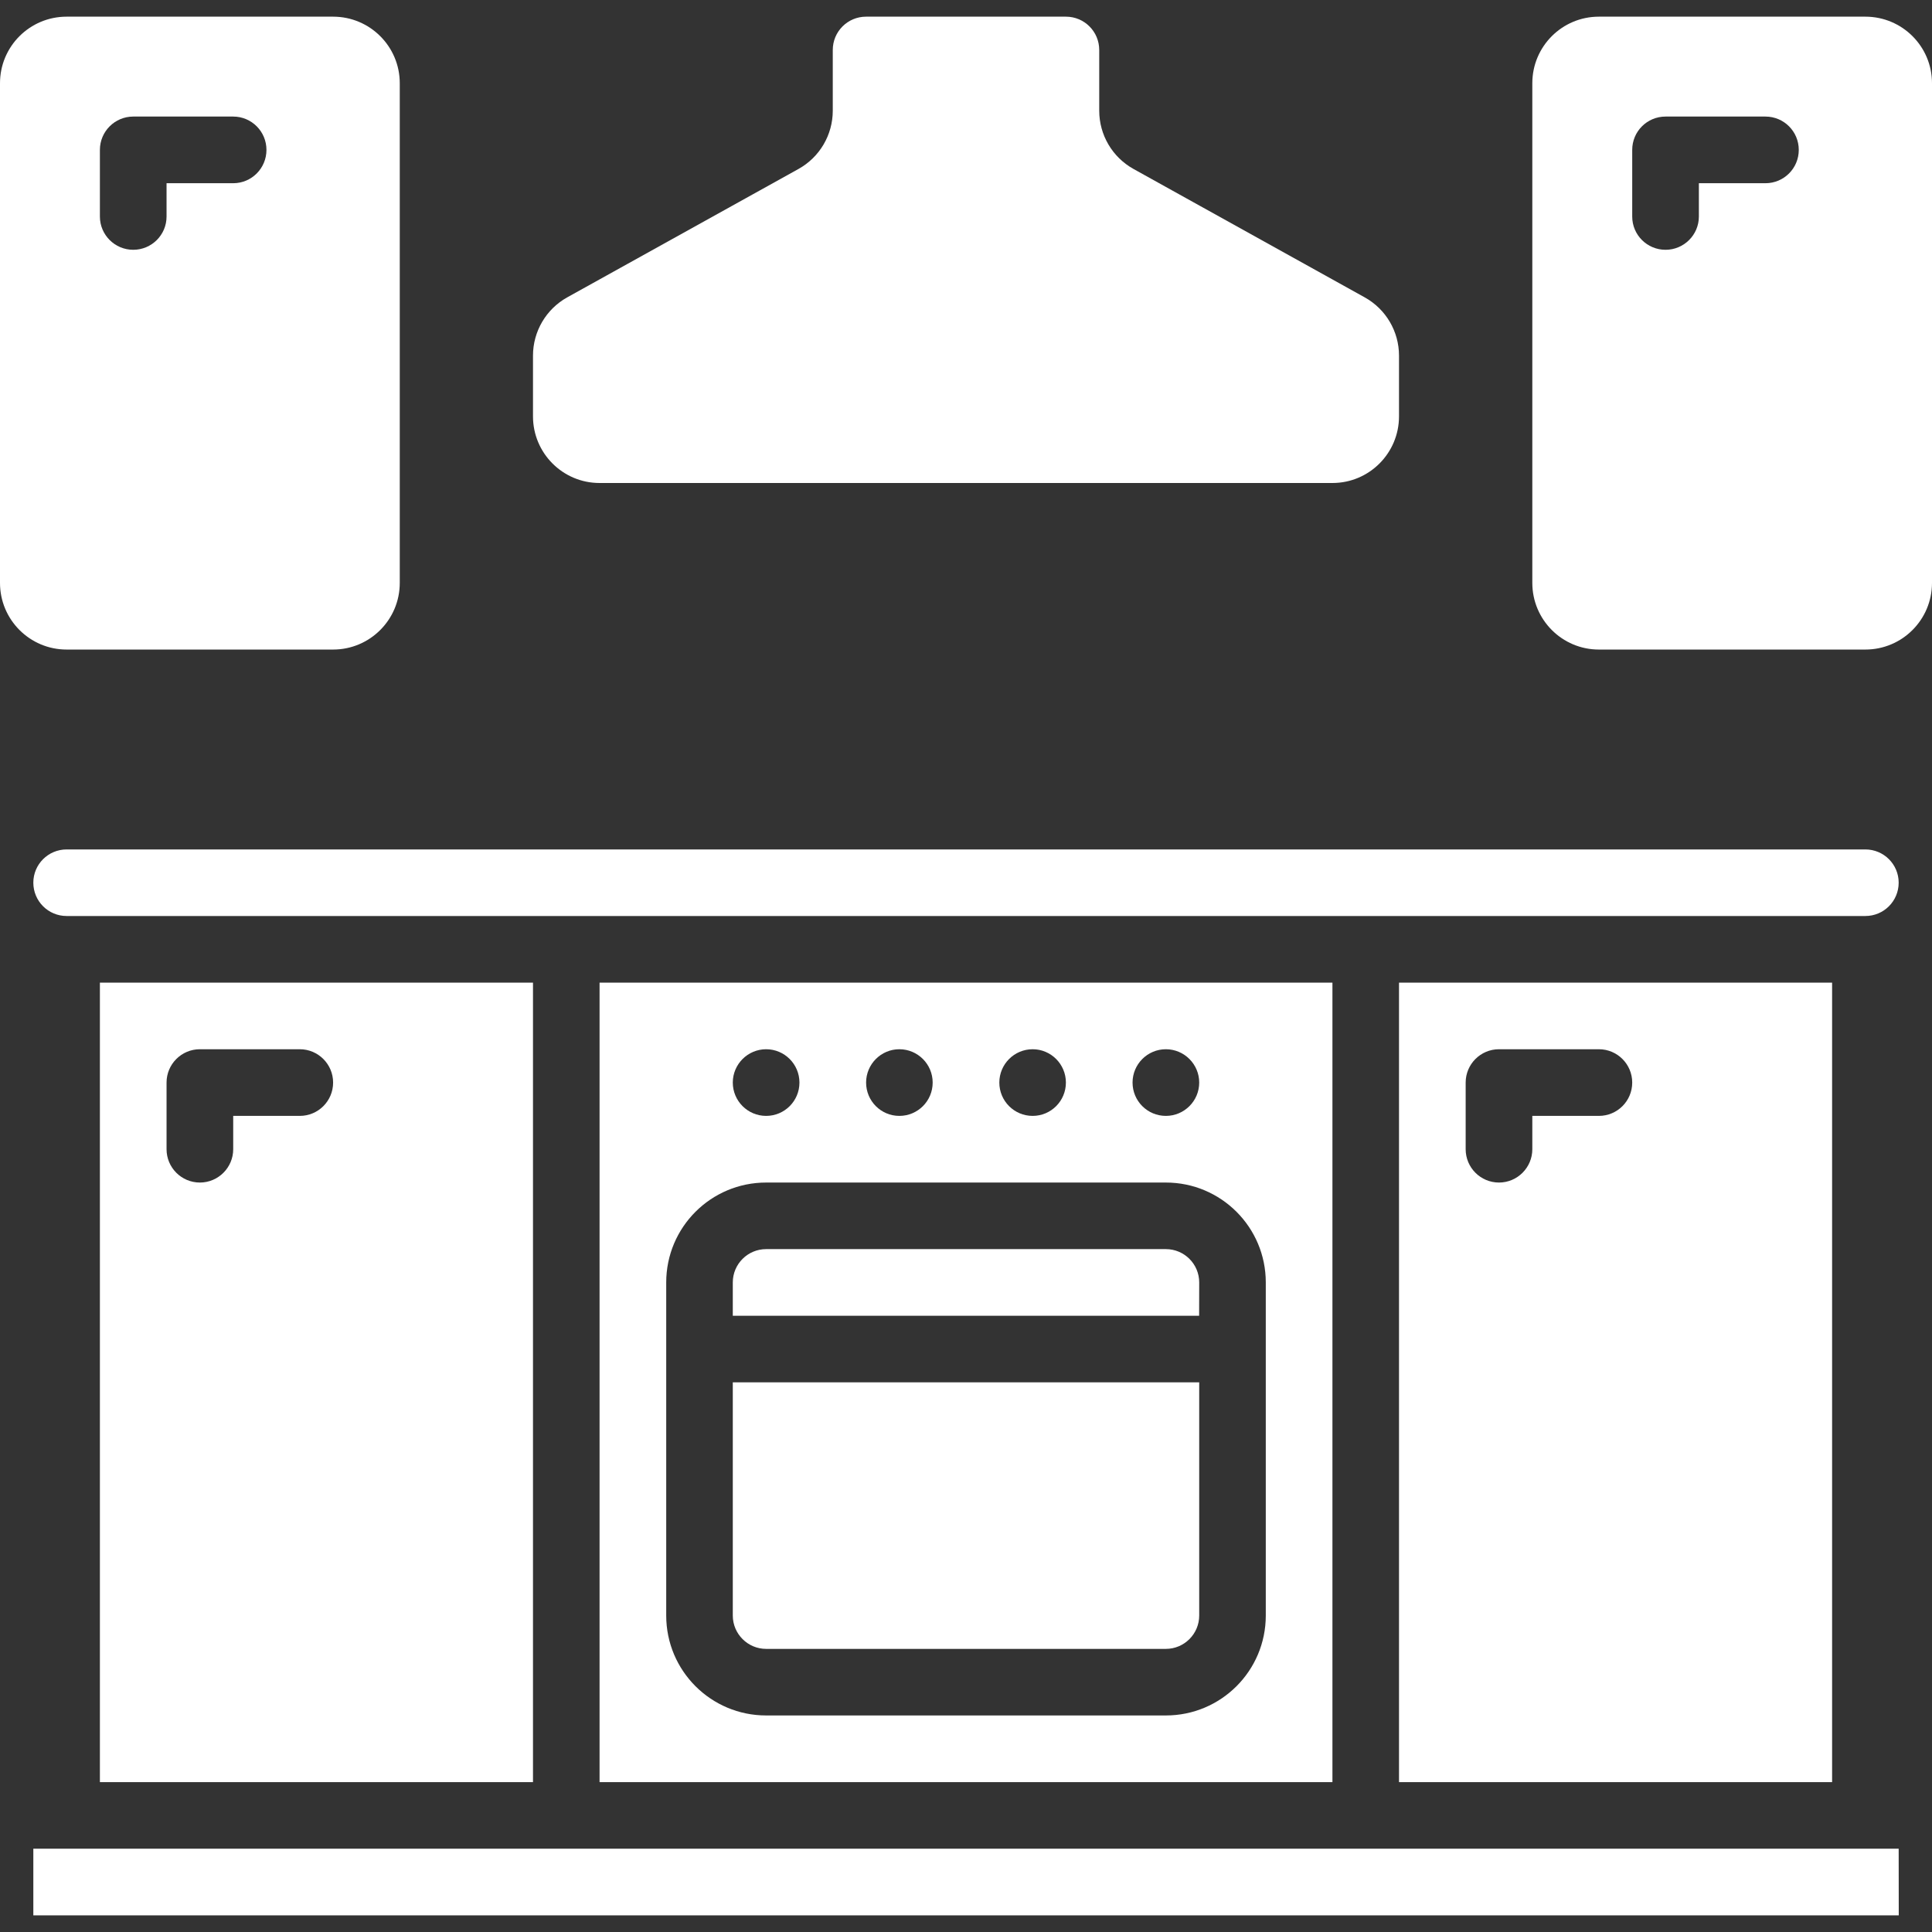 <?xml version="1.0" encoding="UTF-8"?> <svg xmlns="http://www.w3.org/2000/svg" width="24" height="24" viewBox="0 0 24 24" fill="none"><rect x="0" y="0" width="24" height="24" fill="#333333" stroke="none"/><path d="M22.759 22.138V12.207H17.379V22.138H22.759ZM18.207 13.448C18.207 13.22 18.392 13.034 18.621 13.034H19.862C20.091 13.034 20.276 13.22 20.276 13.448C20.276 13.677 20.091 13.862 19.862 13.862H19.035V14.276C19.035 14.504 18.849 14.69 18.621 14.69C18.392 14.69 18.207 14.504 18.207 14.276V13.448Z" fill="white"></path><path fill-rule="evenodd" clip-rule="evenodd" d="M9.517 20.483H14.483C14.711 20.483 14.897 20.297 14.897 20.069V17.172H9.103V20.069C9.103 20.297 9.289 20.483 9.517 20.483Z" fill="white"></path><path fill-rule="evenodd" clip-rule="evenodd" d="M14.897 15.931C14.897 15.702 14.711 15.517 14.483 15.517H9.517C9.289 15.517 9.103 15.702 9.103 15.931V16.345H14.896L14.897 15.931Z" fill="white"></path><path fill-rule="evenodd" clip-rule="evenodd" d="M23.586 10.965C23.586 10.737 23.401 10.552 23.172 10.552H0.828C0.599 10.552 0.414 10.737 0.414 10.965C0.414 11.194 0.599 11.379 0.828 11.379H23.172C23.401 11.379 23.586 11.194 23.586 10.965Z" fill="white"></path><path d="M6.621 22.138V12.207H1.241V22.138H6.621ZM2.069 13.448C2.069 13.22 2.254 13.034 2.483 13.034H3.724C3.953 13.034 4.138 13.22 4.138 13.448C4.138 13.677 3.953 13.862 3.724 13.862H2.897V14.276C2.897 14.504 2.711 14.69 2.483 14.69C2.254 14.69 2.069 14.504 2.069 14.276L2.069 13.448Z" fill="white"></path><path d="M16.552 22.138V12.207H7.448V22.138H16.552ZM14.483 13.034C14.711 13.034 14.897 13.22 14.897 13.448C14.897 13.677 14.711 13.862 14.483 13.862C14.254 13.862 14.069 13.677 14.069 13.448C14.069 13.22 14.254 13.034 14.483 13.034ZM12.828 13.034C13.056 13.034 13.241 13.22 13.241 13.448C13.241 13.677 13.056 13.862 12.828 13.862C12.599 13.862 12.414 13.677 12.414 13.448C12.414 13.22 12.599 13.034 12.828 13.034ZM11.172 13.034C11.401 13.034 11.586 13.22 11.586 13.448C11.586 13.677 11.401 13.862 11.172 13.862C10.944 13.862 10.759 13.677 10.759 13.448C10.759 13.22 10.944 13.034 11.172 13.034ZM9.517 13.034C9.746 13.034 9.931 13.22 9.931 13.448C9.931 13.677 9.746 13.862 9.517 13.862C9.289 13.862 9.103 13.677 9.103 13.448C9.103 13.22 9.289 13.034 9.517 13.034ZM8.276 15.931C8.276 15.245 8.832 14.69 9.517 14.69H14.483C15.168 14.69 15.724 15.245 15.724 15.931V20.069C15.724 20.755 15.168 21.31 14.483 21.31H9.517C8.832 21.31 8.276 20.755 8.276 20.069L8.276 15.931Z" fill="white"></path><path fill-rule="evenodd" clip-rule="evenodd" d="M0.414 22.965V23.793H23.587L23.586 22.965H0.414Z" fill="white"></path><path fill-rule="evenodd" clip-rule="evenodd" d="M16.953 3.694L14.081 2.099C13.818 1.953 13.655 1.676 13.655 1.375V0.621C13.655 0.392 13.47 0.207 13.241 0.207H10.759C10.53 0.207 10.345 0.392 10.345 0.621V1.375C10.345 1.676 10.182 1.953 9.919 2.099L7.046 3.694C6.784 3.84 6.621 4.117 6.621 4.418V5.172C6.621 5.629 6.991 6 7.448 6H16.552C17.009 6 17.379 5.629 17.379 5.172V4.418C17.379 4.117 17.216 3.84 16.953 3.694Z" fill="white"></path><path d="M4.138 8.069C4.595 8.069 4.966 7.698 4.966 7.241V1.034C4.966 0.577 4.595 0.207 4.138 0.207H0.828C0.37 0.207 0 0.577 0 1.034V7.241C0 7.698 0.37 8.069 0.828 8.069H4.138ZM1.241 1.862C1.241 1.633 1.427 1.448 1.655 1.448H2.897C3.125 1.448 3.31 1.633 3.31 1.862C3.31 2.091 3.125 2.276 2.897 2.276H2.069V2.69C2.069 2.918 1.884 3.103 1.655 3.103C1.427 3.103 1.241 2.918 1.241 2.69L1.241 1.862Z" fill="white"></path><path d="M23.172 0.207H19.862C19.405 0.207 19.035 0.577 19.035 1.034V7.241C19.035 7.698 19.405 8.069 19.862 8.069H23.172C23.63 8.069 24 7.698 24 7.241V1.034C24 0.577 23.63 0.207 23.172 0.207ZM21.931 2.276H21.104V2.69C21.104 2.918 20.918 3.103 20.69 3.103C20.461 3.103 20.276 2.918 20.276 2.69V1.862C20.276 1.633 20.461 1.448 20.69 1.448H21.931C22.16 1.448 22.345 1.633 22.345 1.862C22.345 2.091 22.16 2.276 21.931 2.276Z" fill="white"></path></svg> 